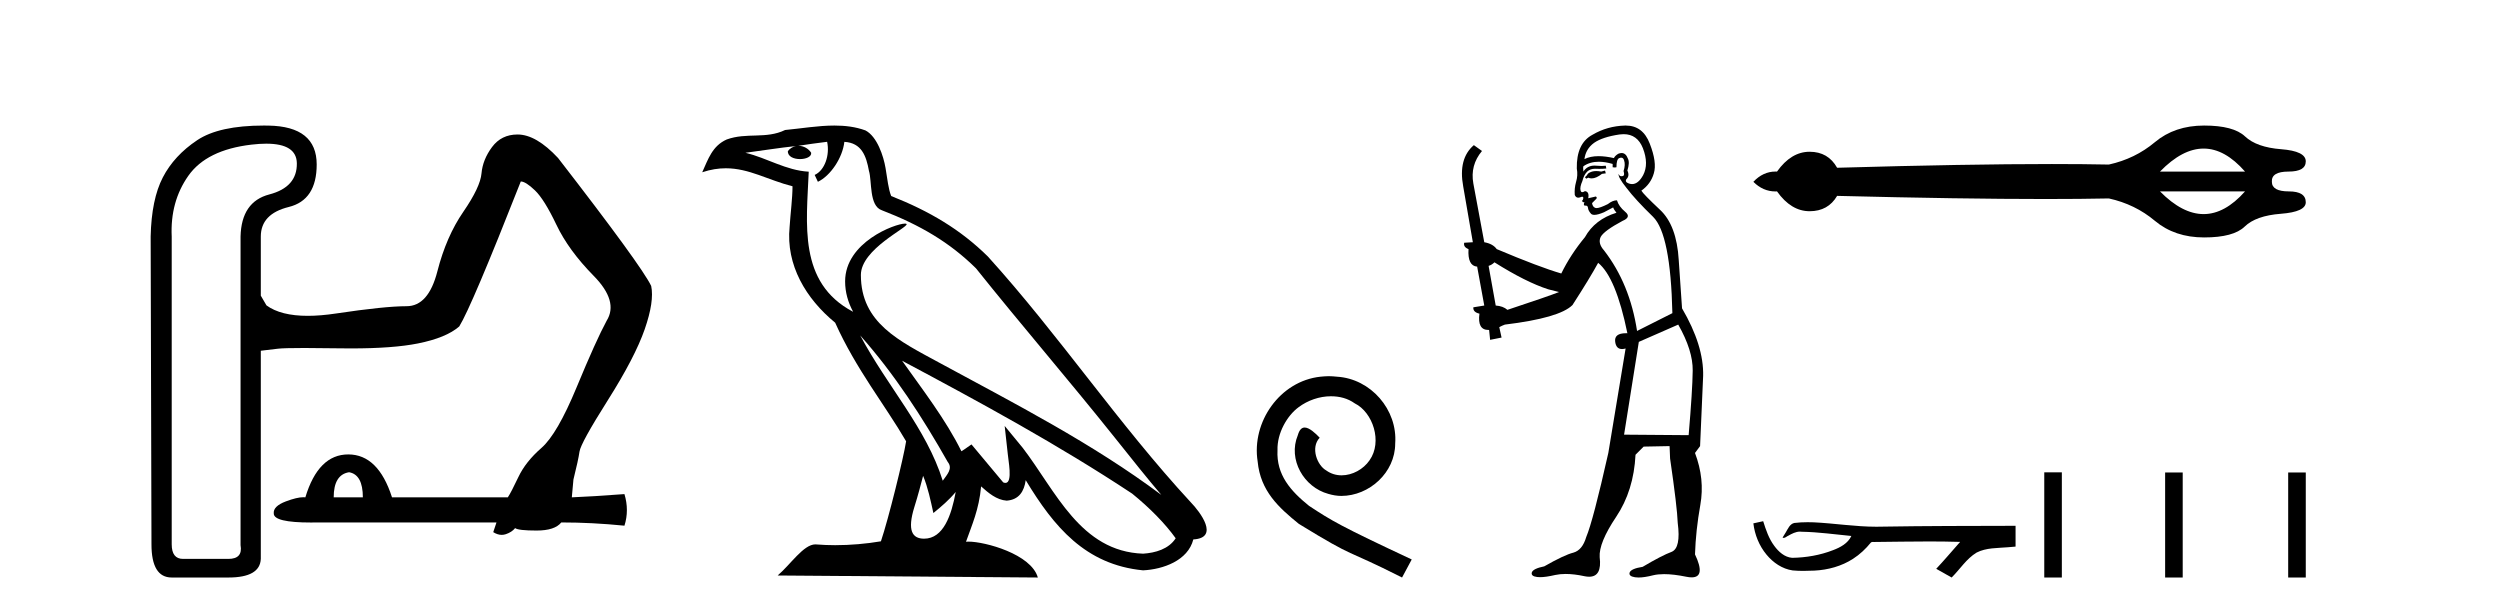 <?xml version='1.0' encoding='UTF-8' standalone='yes'?><svg xmlns='http://www.w3.org/2000/svg' xmlns:xlink='http://www.w3.org/1999/xlink' width='168.0' height='41.0' ><path d='M 23.459 31.734 Q 24.384 31.897 24.384 33.421 L 22.424 33.421 Q 22.424 31.897 23.459 31.734 ZM 17.893 9.655 Q 19.926 9.655 19.948 10.97 Q 19.975 12.576 18.098 13.066 Q 16.22 13.556 16.165 15.896 L 16.165 36.632 Q 16.329 37.558 15.349 37.558 L 12.301 37.558 Q 11.539 37.558 11.539 36.578 L 11.539 15.896 Q 11.43 13.556 12.655 11.814 Q 13.88 10.072 16.9 9.719 Q 17.446 9.655 17.893 9.655 ZM 17.724 8.437 Q 14.727 8.437 13.254 9.419 Q 11.703 10.453 10.941 11.923 Q 10.179 13.392 10.124 15.896 L 10.179 36.578 Q 10.179 38.809 11.539 38.809 L 15.349 38.809 Q 17.472 38.809 17.526 37.558 L 17.526 23.57 Q 18.016 23.516 18.669 23.434 Q 19.061 23.385 20.452 23.385 Q 21.38 23.385 22.751 23.407 Q 23.18 23.414 23.584 23.414 Q 26.418 23.414 28.085 23.08 Q 29.99 22.699 30.861 21.937 Q 31.677 20.631 34.997 12.195 Q 35.323 12.195 35.949 12.794 Q 36.575 13.392 37.392 15.107 Q 38.208 16.821 39.895 18.536 Q 41.582 20.25 40.766 21.556 Q 40.059 22.862 38.752 26.019 Q 37.446 29.176 36.385 30.101 Q 35.323 31.026 34.834 32.06 Q 34.344 33.095 34.126 33.421 L 26.343 33.421 Q 25.418 30.537 23.404 30.537 Q 21.39 30.537 20.52 33.421 Q 20.457 33.413 20.386 33.413 Q 19.96 33.413 19.213 33.693 Q 18.343 34.02 18.397 34.51 Q 18.397 35.113 20.901 35.113 Q 21.11 35.113 21.336 35.108 L 33.364 35.108 L 33.146 35.761 Q 33.437 35.943 33.715 35.943 Q 33.854 35.943 33.99 35.898 Q 34.398 35.761 34.616 35.489 Q 34.834 35.653 36.058 35.653 Q 37.283 35.653 37.718 35.108 Q 39.786 35.108 41.963 35.326 Q 42.29 34.292 41.963 33.203 Q 39.786 33.367 38.426 33.421 L 38.535 32.224 Q 38.861 30.918 38.943 30.346 Q 39.024 29.775 40.848 26.89 Q 42.671 24.005 43.324 22.128 Q 43.977 20.25 43.76 19.216 Q 43.106 17.855 37.501 10.617 Q 36.031 9.038 34.779 9.038 Q 33.691 9.038 33.065 9.882 Q 32.439 10.725 32.357 11.651 Q 32.276 12.576 31.133 14.236 Q 29.99 15.896 29.391 18.236 Q 28.792 20.577 27.323 20.577 Q 25.853 20.577 22.588 21.066 Q 21.538 21.224 20.68 21.224 Q 18.867 21.224 17.907 20.522 L 17.526 19.869 L 17.526 15.896 Q 17.526 14.372 19.404 13.909 Q 21.282 13.447 21.282 11.052 Q 21.282 8.494 18.043 8.44 Q 17.881 8.437 17.724 8.437 Z' style='fill:#000000;stroke:none' /><path d='M 57.804 22.54 L 57.804 22.54 C 60.098 25.118 61.998 28.06 63.691 31.048 C 64.046 31.486 63.646 31.888 63.353 32.305 C 62.237 28.763 59.67 26.03 57.804 22.54 ZM 55.583 9.529 C 55.775 10.422 55.423 11.451 54.746 11.755 L 54.962 12.217 C 55.808 11.815 56.62 10.612 56.741 9.532 C 57.895 9.601 58.211 10.47 58.392 11.479 C 58.608 12.168 58.389 13.841 59.262 14.13 C 61.842 15.129 63.815 16.285 65.585 18.031 C 68.64 21.852 71.833 25.552 74.887 29.376 C 76.074 30.865 77.16 32.228 78.041 33.257 C 73.402 29.789 68.218 27.136 63.133 24.38 C 60.43 22.911 57.851 21.71 57.851 18.477 C 57.851 16.738 61.055 15.281 60.923 15.055 C 60.912 15.035 60.875 15.026 60.816 15.026 C 60.158 15.026 56.792 16.274 56.792 18.907 C 56.792 19.637 56.987 20.313 57.326 20.944 C 57.321 20.944 57.316 20.943 57.311 20.943 C 53.618 18.986 54.204 15.028 54.347 11.538 C 52.813 11.453 51.549 10.616 50.091 10.267 C 51.222 10.121 52.349 9.933 53.482 9.816 L 53.482 9.816 C 53.269 9.858 53.075 9.982 52.945 10.154 C 52.927 10.526 53.347 10.69 53.758 10.69 C 54.158 10.69 54.548 10.534 54.51 10.264 C 54.329 9.982 53.999 9.799 53.662 9.799 C 53.652 9.799 53.642 9.799 53.632 9.799 C 54.196 9.719 54.947 9.599 55.583 9.529 ZM 62.034 31.976 C 62.364 32.78 62.536 33.632 62.723 34.476 C 63.261 34.04 63.783 33.593 64.224 33.06 L 64.224 33.06 C 63.937 34.623 63.4 36.199 62.098 36.199 C 61.311 36.199 60.946 35.667 61.451 34.054 C 61.689 33.293 61.879 32.566 62.034 31.976 ZM 60.62 24.242 L 60.62 24.242 C 65.886 27.047 71.1 29.879 76.08 33.171 C 77.253 34.122 78.298 35.181 79.006 36.172 C 78.536 36.901 77.643 37.152 76.817 37.207 C 72.601 37.06 70.951 32.996 68.725 30.093 L 67.514 28.622 L 67.722 30.507 C 67.737 30.846 68.084 32.452 67.566 32.452 C 67.522 32.452 67.472 32.44 67.414 32.415 L 65.284 29.865 C 65.056 30.015 64.842 30.186 64.607 30.325 C 63.55 28.187 62.003 26.196 60.62 24.242 ZM 56.075 8.437 C 54.968 8.437 53.834 8.636 52.759 8.736 C 51.477 9.361 50.179 8.884 48.834 9.373 C 47.863 9.809 47.591 10.693 47.189 11.576 C 47.761 11.386 48.282 11.308 48.773 11.308 C 50.34 11.308 51.601 12.097 53.257 12.518 C 53.254 13.349 53.124 14.292 53.062 15.242 C 52.805 17.816 54.162 20.076 56.123 21.685 C 57.528 24.814 59.472 27.214 60.891 29.655 C 60.722 30.752 59.702 34.89 59.198 36.376 C 58.213 36.542 57.161 36.636 56.126 36.636 C 55.709 36.636 55.294 36.62 54.888 36.588 C 54.857 36.584 54.825 36.582 54.794 36.582 C 53.995 36.582 53.118 37.945 52.258 38.673 L 69.743 38.809 C 69.297 37.233 66.19 36.397 65.086 36.397 C 65.022 36.397 64.966 36.399 64.916 36.405 C 65.306 35.29 65.792 34.243 65.93 32.686 C 66.418 33.123 66.965 33.595 67.649 33.644 C 68.484 33.582 68.823 33.011 68.928 32.267 C 70.82 35.396 72.936 37.951 76.817 38.327 C 78.158 38.261 79.829 37.675 80.191 36.25 C 81.969 36.149 80.665 34.416 80.005 33.737 C 75.164 28.498 71.169 22.517 66.386 17.238 C 64.544 15.421 62.464 14.192 59.888 13.173 C 59.697 12.702 59.634 12.032 59.509 11.295 C 59.373 10.491 58.944 9.174 58.16 8.765 C 57.491 8.519 56.789 8.437 56.075 8.437 Z' style='fill:#000000;stroke:none' /><path d='M 89.298 25.279 C 89.111 25.279 88.923 25.297 88.735 25.314 C 86.018 25.604 84.088 28.354 84.515 31.019 C 84.703 33.001 85.933 34.111 87.283 35.205 C 91.297 37.665 90.17 36.759 94.218 38.809 L 94.868 37.596 C 90.05 35.341 89.469 34.983 87.966 33.992 C 86.736 33.001 85.762 31.908 85.848 30.251 C 85.813 29.106 86.497 27.927 87.266 27.364 C 87.881 26.902 88.666 26.629 89.435 26.629 C 90.016 26.629 90.563 26.766 91.041 27.107 C 92.254 27.705 92.92 29.687 92.032 30.934 C 91.622 31.532 90.887 31.942 90.153 31.942 C 89.794 31.942 89.435 31.839 89.128 31.617 C 88.513 31.276 88.051 30.08 88.683 29.414 C 88.393 29.106 87.983 28.73 87.676 28.73 C 87.471 28.73 87.317 28.884 87.214 29.243 C 86.531 30.883 87.624 32.745 89.264 33.189 C 89.555 33.274 89.845 33.326 90.136 33.326 C 92.015 33.326 93.757 31.754 93.757 29.807 C 93.928 27.534 92.117 25.45 89.845 25.314 C 89.674 25.297 89.486 25.279 89.298 25.279 Z' style='fill:#000000;stroke:none' /><path d='M 107.857 11.461 L 107.601 11.53 Q 107.422 11.495 107.268 11.495 Q 107.114 11.495 106.986 11.53 Q 106.73 11.615 106.679 11.717 Q 106.627 11.82 106.508 11.905 L 106.593 12.008 L 106.73 11.94 Q 106.837 11.988 106.959 11.988 Q 107.262 11.988 107.652 11.683 L 107.908 11.649 L 107.857 11.461 ZM 109.106 9.016 Q 110.029 9.016 110.402 9.958 Q 110.812 11.017 110.42 11.769 Q 110.092 12.37 109.676 12.37 Q 109.572 12.37 109.463 12.332 Q 109.173 12.23 109.292 12.042 Q 109.531 11.82 109.36 11.461 Q 109.531 10.915 109.395 10.658 Q 109.257 10.283 108.973 10.283 Q 108.869 10.283 108.745 10.334 Q 108.523 10.47 108.455 10.624 Q 107.882 10.494 107.425 10.494 Q 106.861 10.494 106.474 10.693 Q 106.559 10.009 107.123 9.599 Q 107.686 9.206 108.831 9.036 Q 108.974 9.016 109.106 9.016 ZM 100.427 17.628 Q 102.545 18.96 104.031 19.438 L 104.765 19.626 Q 104.031 19.917 101.298 20.822 Q 101.007 20.566 100.512 20.532 L 100.034 17.867 Q 100.256 17.799 100.427 17.628 ZM 108.945 10.595 Q 109.09 10.595 109.138 10.778 Q 109.241 11.068 109.104 11.495 Q 109.207 11.82 109.019 11.837 Q 108.987 11.842 108.96 11.842 Q 108.809 11.842 108.78 11.683 L 108.78 11.683 Q 108.694 11.871 109.309 12.64 Q 109.907 13.426 111.086 14.57 Q 112.264 15.732 112.384 21.044 L 110.01 22.24 Q 109.531 19.08 107.789 16.825 Q 107.362 16.347 107.567 15.92 Q 107.789 15.51 109.036 14.843 Q 109.651 14.587 109.207 14.228 Q 108.78 13.87 108.66 13.46 Q 108.37 13.46 108.045 13.716 Q 107.509 13.984 107.287 13.984 Q 107.241 13.984 107.208 13.972 Q 107.02 13.904 106.986 13.648 L 107.242 13.391 Q 107.362 13.289 107.242 13.204 L 106.73 13.323 Q 106.815 12.879 106.508 12.845 Q 106.4 12.914 106.331 12.914 Q 106.246 12.914 106.217 12.811 Q 106.149 12.589 106.337 12.162 Q 106.439 11.752 106.661 11.53 Q 106.866 11.34 107.188 11.34 Q 107.215 11.34 107.242 11.342 Q 107.362 11.347 107.48 11.347 Q 107.715 11.347 107.943 11.325 L 107.908 11.137 Q 107.78 11.154 107.631 11.154 Q 107.481 11.154 107.311 11.137 Q 107.231 11.128 107.157 11.128 Q 106.658 11.128 106.405 11.53 Q 106.371 11.273 106.405 11.171 Q 106.837 10.869 107.441 10.869 Q 107.863 10.869 108.37 11.017 L 108.37 11.239 Q 108.447 11.256 108.511 11.256 Q 108.575 11.256 108.626 11.239 Q 108.626 10.693 108.814 10.624 Q 108.887 10.595 108.945 10.595 ZM 112.777 21.813 Q 113.768 23.555 113.75 24.905 Q 113.733 26.254 113.477 29.243 L 109.138 29.209 L 110.129 22.974 L 112.777 21.813 ZM 109.253 8.437 Q 109.222 8.437 109.19 8.438 Q 108.011 8.472 107.02 9.053 Q 105.927 9.633 105.961 11.325 Q 106.047 11.786 105.91 12.23 Q 105.79 12.657 105.824 13.101 Q 105.898 13.284 106.058 13.284 Q 106.122 13.284 106.2 13.255 Q 106.28 13.22 106.328 13.22 Q 106.444 13.22 106.371 13.426 Q 106.303 13.46 106.337 13.545 Q 106.36 13.591 106.413 13.591 Q 106.439 13.591 106.474 13.579 L 106.474 13.579 Q 106.378 13.82 106.522 13.82 Q 106.531 13.82 106.542 13.819 Q 106.556 13.817 106.569 13.817 Q 106.697 13.817 106.713 13.972 Q 106.73 14.16 106.918 14.365 Q 106.992 14.439 107.142 14.439 Q 107.374 14.439 107.789 14.263 L 108.404 13.938 Q 108.455 14.092 108.626 14.297 Q 107.174 14.741 106.508 15.937 Q 105.534 17.115 104.919 18.379 Q 103.45 17.952 100.58 16.74 Q 100.324 16.381 99.743 16.278 L 99.009 12.332 Q 98.787 11.102 99.59 10.146 L 99.043 9.753 Q 97.984 10.658 98.326 12.52 L 98.975 16.278 L 98.394 16.312 Q 98.326 16.603 98.684 16.74 Q 98.616 17.867 99.265 17.918 L 99.743 20.532 Q 99.368 20.6 99.009 20.651 Q 98.975 20.976 99.419 21.078 Q 99.27 22.173 100.021 22.173 Q 100.044 22.173 100.068 22.172 L 100.136 22.838 L 100.905 22.684 L 100.751 21.984 Q 100.939 21.881 101.127 21.813 Q 104.8 21.369 105.671 20.498 Q 106.849 18.67 107.396 17.662 Q 108.592 18.636 109.36 22.394 Q 109.313 22.392 109.268 22.392 Q 108.46 22.392 108.541 22.974 Q 108.607 23.456 108.999 23.456 Q 109.107 23.456 109.241 23.419 L 109.241 23.419 L 108.079 30.439 Q 107.054 35 106.593 36.093 Q 106.337 36.964 105.739 37.135 Q 105.124 37.289 103.775 38.058 Q 103.023 38.211 102.938 38.468 Q 102.869 38.724 103.296 38.775 Q 103.384 38.786 103.49 38.786 Q 103.878 38.786 104.509 38.639 Q 104.83 38.57 105.212 38.57 Q 105.783 38.57 106.491 38.724 Q 106.653 38.756 106.79 38.756 Q 107.661 38.756 107.499 37.443 Q 107.43 36.486 108.609 34.727 Q 109.787 32.967 109.907 30.559 L 110.454 30.012 L 112.196 29.978 L 112.23 30.815 Q 112.708 34.095 112.743 35.137 Q 112.965 36.828 112.333 37.084 Q 111.684 37.323 110.385 38.092 Q 109.617 38.211 109.514 38.468 Q 109.429 38.724 109.873 38.792 Q 109.98 38.809 110.11 38.809 Q 110.501 38.809 111.103 38.656 Q 111.418 38.582 111.829 38.582 Q 112.463 38.582 113.323 38.758 Q 113.523 38.799 113.679 38.799 Q 114.639 38.799 113.904 37.255 Q 113.955 35.649 114.263 33.924 Q 114.57 32.199 113.904 30.439 L 114.246 29.978 L 114.451 25.263 Q 114.502 23.231 113.033 20.72 Q 112.965 19.797 112.811 17.474 Q 112.674 15.134 111.547 14.092 Q 110.42 13.033 110.3 12.811 Q 110.932 12.367 111.137 11.649 Q 111.359 10.915 110.864 9.651 Q 110.398 8.437 109.253 8.437 Z' style='fill:#000000;stroke:none' /><path d='M 148.084 9.984 Q 149.512 9.984 150.866 11.53 L 145.151 11.53 Q 146.655 9.984 148.084 9.984 ZM 150.866 12.862 Q 149.512 14.387 148.084 14.387 Q 146.655 14.387 145.151 12.862 ZM 148.116 8.437 Q 146.14 8.437 144.808 9.554 Q 143.476 10.671 141.714 11.058 Q 140.015 11.023 137.885 11.023 Q 132.203 11.023 123.454 11.273 Q 122.852 10.198 121.607 10.198 Q 120.361 10.198 119.415 11.53 Q 119.365 11.528 119.316 11.528 Q 118.475 11.528 117.826 12.218 Q 118.473 12.865 119.31 12.865 Q 119.362 12.865 119.415 12.862 Q 120.361 14.194 121.607 14.194 Q 122.852 14.194 123.454 13.163 Q 131.875 13.374 137.454 13.374 Q 139.845 13.374 141.714 13.335 Q 143.476 13.722 144.808 14.839 Q 146.14 15.956 148.116 15.956 Q 150.092 15.956 150.844 15.225 Q 151.596 14.495 153.272 14.366 Q 154.948 14.237 154.948 13.593 Q 154.948 12.862 153.809 12.862 Q 152.67 12.862 152.67 12.218 Q 152.627 11.53 153.787 11.53 Q 154.948 11.53 154.948 10.843 Q 154.948 10.155 153.293 10.027 Q 151.639 9.898 150.866 9.167 Q 150.092 8.437 148.116 8.437 Z' style='fill:#000000;stroke:none' /><path d='M 118.486 35.025 L 118.471 35.028 C 118.256 35.076 118.041 35.123 117.826 35.17 C 117.918 35.934 118.215 36.675 118.708 37.269 C 119.15 37.807 119.768 38.235 120.468 38.333 C 120.708 38.356 120.948 38.364 121.189 38.364 C 121.437 38.364 121.685 38.355 121.933 38.345 C 122.843 38.297 123.754 38.051 124.524 37.552 C 124.982 37.259 125.381 36.88 125.723 36.459 C 125.759 36.426 125.803 36.418 125.849 36.418 C 125.89 36.418 125.934 36.424 125.976 36.424 C 125.994 36.424 126.011 36.423 126.028 36.42 C 127.227 36.409 128.427 36.386 129.626 36.386 C 130.307 36.386 130.988 36.393 131.669 36.414 C 131.68 36.411 131.689 36.41 131.696 36.41 C 131.758 36.41 131.623 36.514 131.603 36.549 C 131.109 37.109 130.625 37.679 130.114 38.224 C 130.459 38.419 130.805 38.614 131.15 38.809 C 131.713 38.254 132.14 37.548 132.83 37.132 C 133.48 36.799 134.23 36.837 134.938 36.775 C 135.107 36.76 135.277 36.746 135.446 36.731 C 135.446 36.265 135.446 35.799 135.446 35.334 C 132.442 35.342 129.438 35.341 126.434 35.391 C 126.321 35.395 126.209 35.396 126.096 35.396 C 124.686 35.396 123.286 35.168 121.879 35.1 C 121.744 35.095 121.608 35.092 121.472 35.092 C 121.171 35.092 120.869 35.107 120.571 35.144 C 120.274 35.217 120.152 35.528 120.01 35.765 C 119.94 35.888 119.865 36.008 119.788 36.126 C 119.815 36.14 119.841 36.146 119.867 36.146 C 119.976 36.146 120.07 36.039 120.171 36.001 C 120.412 35.864 120.675 35.725 120.957 35.725 C 120.995 35.725 121.034 35.727 121.073 35.733 C 122.191 35.752 123.299 35.912 124.411 36.017 C 124.183 36.514 123.668 36.788 123.178 36.972 C 122.305 37.312 121.367 37.471 120.434 37.486 C 119.926 37.448 119.52 37.077 119.233 36.685 C 118.864 36.194 118.668 35.604 118.486 35.025 Z' style='fill:#000000;stroke:none' /><path d='M 137.375 31.741 L 137.375 38.809 L 138.556 38.809 L 138.556 31.741 ZM 145.497 31.751 L 145.497 38.809 L 146.678 38.809 L 146.678 31.751 ZM 153.766 31.751 L 153.766 38.809 L 154.948 38.809 L 154.948 31.751 Z' style='fill:#000000;stroke:none' /></svg>